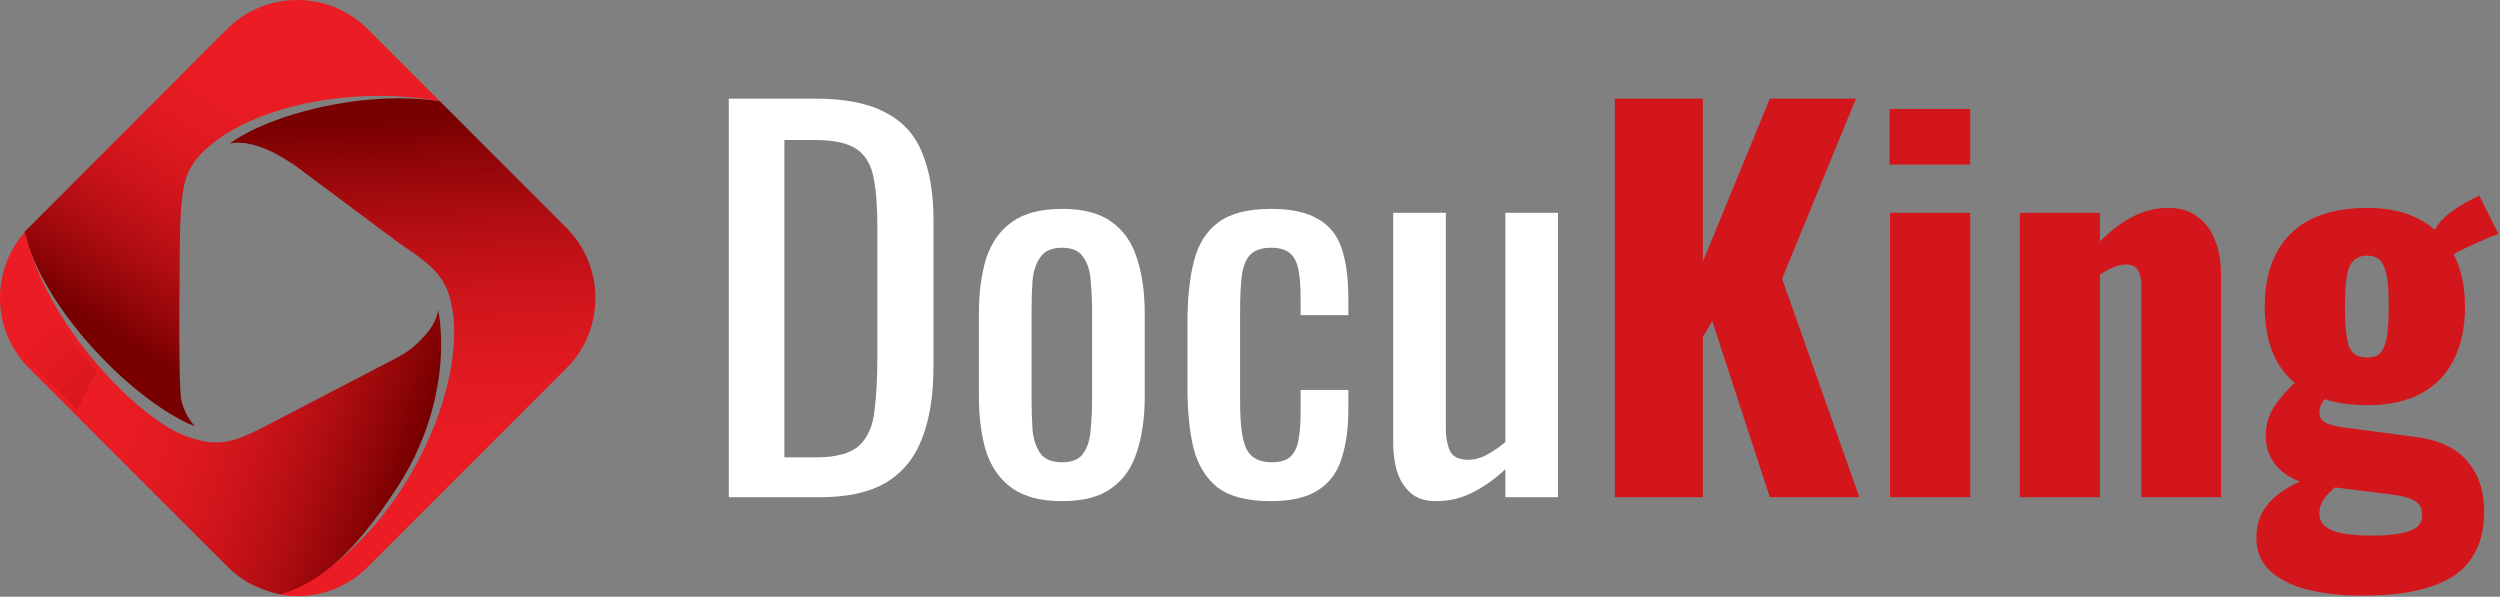 <svg width="1039" height="248" viewBox="0 0 1039 248" fill="none" xmlns="http://www.w3.org/2000/svg">
<rect x="0" y="0" width="1039" height="248" fill="#808080" stroke="none"/>
<path fill-rule="evenodd" clip-rule="evenodd" d="M182.776 42.054L235.422 94.702C251.469 110.75 251.469 137.007 235.422 153.053L152.753 235.718C142.886 245.587 129.154 249.389 116.308 247.119C135.969 240.057 153.314 223.73 166.088 204.461C181.758 180.837 190.591 152.733 188.433 131.885C186.712 115.258 180.301 110.869 165.955 101.054L165.035 100.423L123.01 69.057C118.197 65.76 112.38 62.252 106.415 60.486C102.763 59.41 99.059 58.983 95.49 59.634C111.915 47.682 150.301 37.282 182.776 42.054Z" fill="url(#paint0_linear_7582_151)"/>
<path fill-rule="evenodd" clip-rule="evenodd" d="M10.084 96.458L94.402 12.035C110.453 -4.012 136.707 -4.012 152.755 12.035L182.774 42.056C176.298 40.876 169.652 40.183 162.994 39.94C134.666 38.903 106.081 46.028 89.428 58.751C87.87 59.937 86.492 61.091 85.271 62.233C85.1 62.348 84.927 62.462 84.755 62.584L84.815 62.665C76.027 71.103 75.623 78.936 74.853 94.003C74.853 94.003 73.835 160.367 75.371 166.362C76.424 170.463 78.178 174.218 80.999 177.091C80.189 176.801 79.353 176.488 78.487 176.131C53.993 164.877 18.209 128.73 10.084 96.458Z" fill="url(#paint1_linear_7582_151)"/>
<path d="M182.882 133.917C182.753 132.668 182.223 129.361 182.123 128.87C181.424 132.894 179.32 136.439 176.476 139.545C171.973 144.454 169.393 146.362 163.844 149.244L113.613 175.367C98.195 183.387 91.303 186.976 75.827 180.664C56.422 172.74 19.162 134.69 10.381 96.393C-3.991 112.544 -3.44 137.509 12.034 152.988L94.054 235.01L94.699 235.654C97.151 238.106 99.846 240.169 102.7 241.869C105.857 243.749 112.52 246.35 116.609 247.051C137.134 240.876 151.396 223.223 164.647 203.24C180.063 179.998 184.995 154.309 182.882 133.917Z" fill="url(#paint2_linear_7582_151)"/>
<g opacity="0.35">
<path fill-rule="evenodd" clip-rule="evenodd" d="M124.136 67.548L152.719 88.882C153.314 88.872 153.903 88.835 154.498 88.835C189.456 88.835 221.595 102.945 245.516 125.661C245.997 114.991 242.216 104.162 234.089 96.032L181.887 43.828C176.803 43.113 171.399 42.751 165.813 42.751C140.673 42.751 116.317 49.788 102.158 57.653C103.709 57.854 105.311 58.197 106.95 58.681C113.653 60.666 119.933 64.666 124.136 67.548Z" fill="url(#paint3_linear_7582_151)"/>
</g>
<g opacity="0.35">
<path fill-rule="evenodd" clip-rule="evenodd" d="M72.7 117.662C72.789 106.121 72.929 96.432 72.969 93.903C73.714 79.33 74.139 71.014 82.326 62.483L82.086 62.163L83.665 61.044C83.809 60.941 83.954 60.843 84.099 60.748C85.334 59.599 86.705 58.454 88.284 57.252C103.863 45.348 130.4 37.954 157.537 37.954C159.379 37.954 161.219 37.987 163.062 38.055C167.898 38.232 172.679 38.643 177.338 39.281L151.425 13.366C144.019 5.96 134.129 1.883 123.58 1.883C113.032 1.883 103.141 5.96 95.736 13.366L12.182 97.027C16.829 114.253 29.613 133.024 44.374 148.179C52.186 136.611 61.775 126.32 72.7 117.662Z" fill="url(#paint4_linear_7582_151)"/>
</g>
<g opacity="0.35">
<path d="M40.409 154.442C27.099 139.348 14.855 120.091 9.474 100.504C-1.922 115.992 -0.483 137.805 13.367 151.658L32.193 170.486C34.568 164.937 37.328 159.587 40.409 154.442Z" fill="url(#paint5_linear_7582_151)"/>
</g>
<path d="M981.716 247.539C972.855 247.539 965.084 246.653 958.404 244.881C951.86 243.108 946.748 240.45 943.067 236.905C939.522 233.361 937.75 228.93 937.75 223.613C937.75 219.523 938.636 215.843 940.408 212.571C942.317 209.435 944.907 206.708 948.179 204.391C951.587 202.073 955.405 200.096 959.631 198.461L972.514 200.71C971.014 201.937 969.583 203.232 968.22 204.595C966.993 205.822 965.97 207.117 965.152 208.481C964.334 209.98 963.925 211.684 963.925 213.593C963.925 216.592 965.629 218.842 969.038 220.341C972.446 221.841 978.104 222.591 986.011 222.591C992.554 222.591 997.599 221.977 1001.14 220.75C1004.82 219.66 1006.66 217.41 1006.66 214.002C1006.66 212.093 1006.19 210.594 1005.23 209.503C1004.28 208.413 1002.71 207.526 1000.53 206.845C998.348 206.163 995.349 205.618 991.532 205.209L962.085 201.528C955.814 200.71 950.838 198.461 947.157 194.78C943.476 191.099 941.635 186.532 941.635 181.079C941.635 176.307 943.067 171.876 945.93 167.786C948.929 163.697 952.814 159.675 957.586 155.721L969.242 162.265C967.606 163.901 966.311 165.469 965.357 166.968C964.402 168.332 963.925 169.9 963.925 171.672C963.925 173.308 964.743 174.603 966.379 175.557C968.015 176.511 970.946 177.261 975.172 177.807L1003.19 181.488C1013.28 182.715 1020.64 186.055 1025.27 191.508C1030.05 196.961 1032.43 203.982 1032.43 212.571C1032.43 220.205 1030.73 226.613 1027.32 231.793C1024.05 236.974 1018.66 240.859 1011.16 243.449C1003.8 246.176 993.986 247.539 981.716 247.539ZM983.761 168.4C974.491 168.4 966.652 166.764 960.244 163.492C953.973 160.22 949.202 155.585 945.93 149.586C942.794 143.452 941.226 136.09 941.226 127.501C941.226 118.64 942.862 111.142 946.134 105.007C949.406 98.872 954.178 94.237 960.449 91.101C966.856 87.966 974.627 86.398 983.761 86.398C992.486 86.398 999.848 88.034 1005.85 91.306C1011.85 94.578 1016.41 99.281 1019.55 105.416C1022.82 111.414 1024.46 118.776 1024.46 127.501C1024.46 136.09 1022.89 143.452 1019.75 149.586C1016.75 155.585 1012.25 160.22 1006.26 163.492C1000.26 166.764 992.759 168.4 983.761 168.4ZM983.761 148.564C985.67 148.564 987.169 148.223 988.26 147.542C989.487 146.724 990.373 145.497 990.918 143.861C991.6 142.225 992.077 140.043 992.35 137.317C992.623 134.59 992.759 131.318 992.759 127.501C992.759 123.548 992.623 120.276 992.35 117.685C992.077 114.959 991.6 112.777 990.918 111.142C990.373 109.369 989.487 108.142 988.26 107.461C987.169 106.643 985.67 106.234 983.761 106.234C981.989 106.234 980.489 106.643 979.262 107.461C978.035 108.142 977.081 109.301 976.399 110.937C975.718 112.573 975.241 114.754 974.968 117.481C974.695 120.207 974.559 123.548 974.559 127.501C974.559 131.318 974.695 134.59 974.968 137.317C975.241 139.907 975.65 142.088 976.195 143.861C976.877 145.497 977.831 146.724 979.058 147.542C980.285 148.223 981.853 148.564 983.761 148.564ZM1017.3 107.052L1010.35 98.054C1012.39 94.1 1014.91 90.965 1017.91 88.647C1021.05 86.193 1025.21 83.739 1030.39 81.285L1038.36 97.236C1037 97.645 1034.95 98.463 1032.23 99.69C1029.64 100.781 1026.91 102.007 1024.05 103.371C1021.32 104.734 1019.07 105.961 1017.3 107.052Z" fill="#D2161C"/>
<path d="M839.422 206.64V88.443H872.754V100.303C877.117 95.941 881.616 92.532 886.251 90.079C891.023 87.625 895.999 86.398 901.179 86.398C906.087 86.398 910.109 87.625 913.244 90.079C916.516 92.396 918.97 95.668 920.606 99.894C922.242 103.984 923.06 108.688 923.06 114.004V206.64H889.932V118.708C889.932 115.845 889.455 113.664 888.5 112.164C887.546 110.664 885.774 109.915 883.184 109.915C881.82 109.915 880.184 110.324 878.276 111.141C876.503 111.823 874.663 112.846 872.754 114.209V206.64H839.422Z" fill="#D2161C"/>
<path d="M785.507 206.64V88.443H818.84V206.64H785.507ZM785.303 68.402V45.294H818.84V68.402H785.303Z" fill="#D2161C"/>
<path d="M671.117 206.64V41H707.722V108.688L735.533 41H771.319L740.645 115.845L772.751 206.64H735.533L711.607 133.431L707.722 139.975V206.64H671.117Z" fill="#D2161C"/>
<path d="M596.799 208.276C592.164 208.276 588.551 207.049 585.961 204.595C583.37 202.141 581.53 199.074 580.439 195.393C579.485 191.712 579.008 187.963 579.008 184.146V88.443H600.889V177.602C600.889 181.828 601.502 185.168 602.729 187.622C603.956 189.94 606.478 191.099 610.295 191.099C612.749 191.099 615.271 190.417 617.862 189.054C620.588 187.554 623.179 185.782 625.632 183.737V88.443H647.513V206.64H625.632V194.984C621.815 198.665 617.453 201.801 612.545 204.391C607.773 206.981 602.525 208.276 596.799 208.276Z" fill="white"/>
<path d="M528.061 208.276C518.382 208.276 511.02 206.368 505.976 202.55C501.068 198.597 497.728 193.075 495.956 185.986C494.32 178.897 493.502 170.649 493.502 161.243V134.045C493.502 124.093 494.388 115.64 496.16 108.688C497.933 101.598 501.273 96.213 506.181 92.532C511.225 88.715 518.518 86.807 528.061 86.807C536.65 86.807 543.262 88.238 547.897 91.101C552.669 93.828 555.941 97.986 557.713 103.575C559.485 109.028 560.372 115.845 560.372 124.025V130.977H540.536V123.82C540.536 118.64 540.195 114.55 539.513 111.55C538.831 108.551 537.605 106.37 535.832 105.007C534.06 103.643 531.538 102.962 528.266 102.962C524.721 102.962 521.995 103.78 520.086 105.416C518.178 107.052 516.882 109.846 516.201 113.8C515.655 117.617 515.383 122.866 515.383 129.546V166.764C515.383 176.852 516.337 183.601 518.246 187.009C520.154 190.417 523.563 192.121 528.47 192.121C532.151 192.121 534.81 191.303 536.446 189.667C538.218 187.895 539.309 185.441 539.718 182.305C540.263 179.17 540.536 175.625 540.536 171.672V162.06H560.372V170.24C560.372 178.147 559.417 184.964 557.509 190.69C555.736 196.415 552.464 200.778 547.693 203.777C543.058 206.777 536.514 208.276 528.061 208.276Z" fill="white"/>
<path d="M441.395 208.276C432.67 208.276 425.786 206.504 420.742 202.959C415.697 199.415 412.085 194.371 409.903 187.827C407.858 181.283 406.836 173.58 406.836 164.719V130.364C406.836 121.502 407.858 113.8 409.903 107.256C412.085 100.712 415.697 95.668 420.742 92.124C425.786 88.579 432.67 86.807 441.395 86.807C450.121 86.807 456.937 88.579 461.845 92.124C466.889 95.668 470.434 100.712 472.479 107.256C474.66 113.8 475.75 121.502 475.75 130.364V164.719C475.75 173.58 474.66 181.283 472.479 187.827C470.434 194.371 466.889 199.415 461.845 202.959C456.937 206.504 450.121 208.276 441.395 208.276ZM441.395 192.121C445.622 192.121 448.553 190.894 450.189 188.44C451.961 185.986 452.983 182.783 453.256 178.829C453.665 174.739 453.87 170.513 453.87 166.15V129.137C453.87 124.638 453.665 120.412 453.256 116.458C452.983 112.505 451.961 109.301 450.189 106.847C448.553 104.257 445.622 102.962 441.395 102.962C437.169 102.962 434.17 104.257 432.398 106.847C430.625 109.301 429.535 112.505 429.126 116.458C428.853 120.412 428.717 124.638 428.717 129.137V166.15C428.717 170.513 428.853 174.739 429.126 178.829C429.535 182.783 430.625 185.986 432.398 188.44C434.17 190.894 437.169 192.121 441.395 192.121Z" fill="white"/>
<path d="M302.883 206.64V41H338.874C351.143 41 360.823 42.909 367.912 46.726C375.137 50.407 380.25 55.996 383.249 63.494C386.385 70.993 387.952 80.331 387.952 91.51V152.449C387.952 164.174 386.385 174.058 383.249 182.101C380.25 190.144 375.274 196.279 368.321 200.505C361.504 204.595 352.302 206.64 340.714 206.64H302.883ZM325.991 190.076H339.078C347.531 190.076 353.529 188.44 357.074 185.168C360.618 181.896 362.731 177.125 363.413 170.854C364.231 164.583 364.64 157.016 364.64 148.155V94.373C364.64 85.784 364.095 78.831 363.004 73.515C361.913 68.198 359.528 64.312 355.847 61.858C352.166 59.404 346.372 58.178 338.465 58.178H325.991V190.076Z" fill="white"/>
<defs>
<linearGradient id="paint0_linear_7582_151" x1="170.141" y1="50.098" x2="175.393" y2="212.673" gradientUnits="userSpaceOnUse">
<stop stop-color="#790000"/>
<stop offset="0.102" stop-color="#910608"/>
<stop offset="0.266" stop-color="#B20E12"/>
<stop offset="0.435" stop-color="#CC141A"/>
<stop offset="0.61" stop-color="#DE1920"/>
<stop offset="0.793" stop-color="#E81B23"/>
<stop offset="1" stop-color="#EC1C24"/>
</linearGradient>
<linearGradient id="paint1_linear_7582_151" x1="51.258" y1="141.014" x2="122.06" y2="28.538" gradientUnits="userSpaceOnUse">
<stop stop-color="#790000"/>
<stop offset="0.102" stop-color="#910608"/>
<stop offset="0.266" stop-color="#B20E12"/>
<stop offset="0.435" stop-color="#CC141A"/>
<stop offset="0.61" stop-color="#DE1920"/>
<stop offset="0.793" stop-color="#E81B23"/>
<stop offset="1" stop-color="#EC1C24"/>
</linearGradient>
<linearGradient id="paint2_linear_7582_151" x1="168.442" y1="194.968" x2="33.902" y2="147.178" gradientUnits="userSpaceOnUse">
<stop stop-color="#790000"/>
<stop offset="0.102" stop-color="#910608"/>
<stop offset="0.266" stop-color="#B20E12"/>
<stop offset="0.435" stop-color="#CC141A"/>
<stop offset="0.61" stop-color="#DE1920"/>
<stop offset="0.793" stop-color="#E81B23"/>
<stop offset="1" stop-color="#EC1C24"/>
</linearGradient>
<linearGradient id="paint3_linear_7582_151" x1="172.608" y1="51.728" x2="177.764" y2="211.323" gradientUnits="userSpaceOnUse">
<stop stop-color="#790000"/>
<stop offset="0.102" stop-color="#910608"/>
<stop offset="0.266" stop-color="#B20E12"/>
<stop offset="0.435" stop-color="#CC141A"/>
<stop offset="0.61" stop-color="#DE1920"/>
<stop offset="0.793" stop-color="#E81B23"/>
<stop offset="1" stop-color="#EC1C24"/>
</linearGradient>
<linearGradient id="paint4_linear_7582_151" x1="50.37" y1="138.663" x2="119.71" y2="28.512" gradientUnits="userSpaceOnUse">
<stop stop-color="#790000"/>
<stop offset="0.102" stop-color="#910608"/>
<stop offset="0.266" stop-color="#B20E12"/>
<stop offset="0.435" stop-color="#CC141A"/>
<stop offset="0.61" stop-color="#DE1920"/>
<stop offset="0.793" stop-color="#E81B23"/>
<stop offset="1" stop-color="#EC1C24"/>
</linearGradient>
<linearGradient id="paint5_linear_7582_151" x1="62.072" y1="180.5" x2="-5.756" y2="107.648" gradientUnits="userSpaceOnUse">
<stop stop-color="#790000"/>
<stop offset="0.102" stop-color="#910608"/>
<stop offset="0.266" stop-color="#B20E12"/>
<stop offset="0.435" stop-color="#CC141A"/>
<stop offset="0.61" stop-color="#DE1920"/>
<stop offset="0.793" stop-color="#E81B23"/>
<stop offset="1" stop-color="#EC1C24"/>
</linearGradient>
</defs>
</svg>
